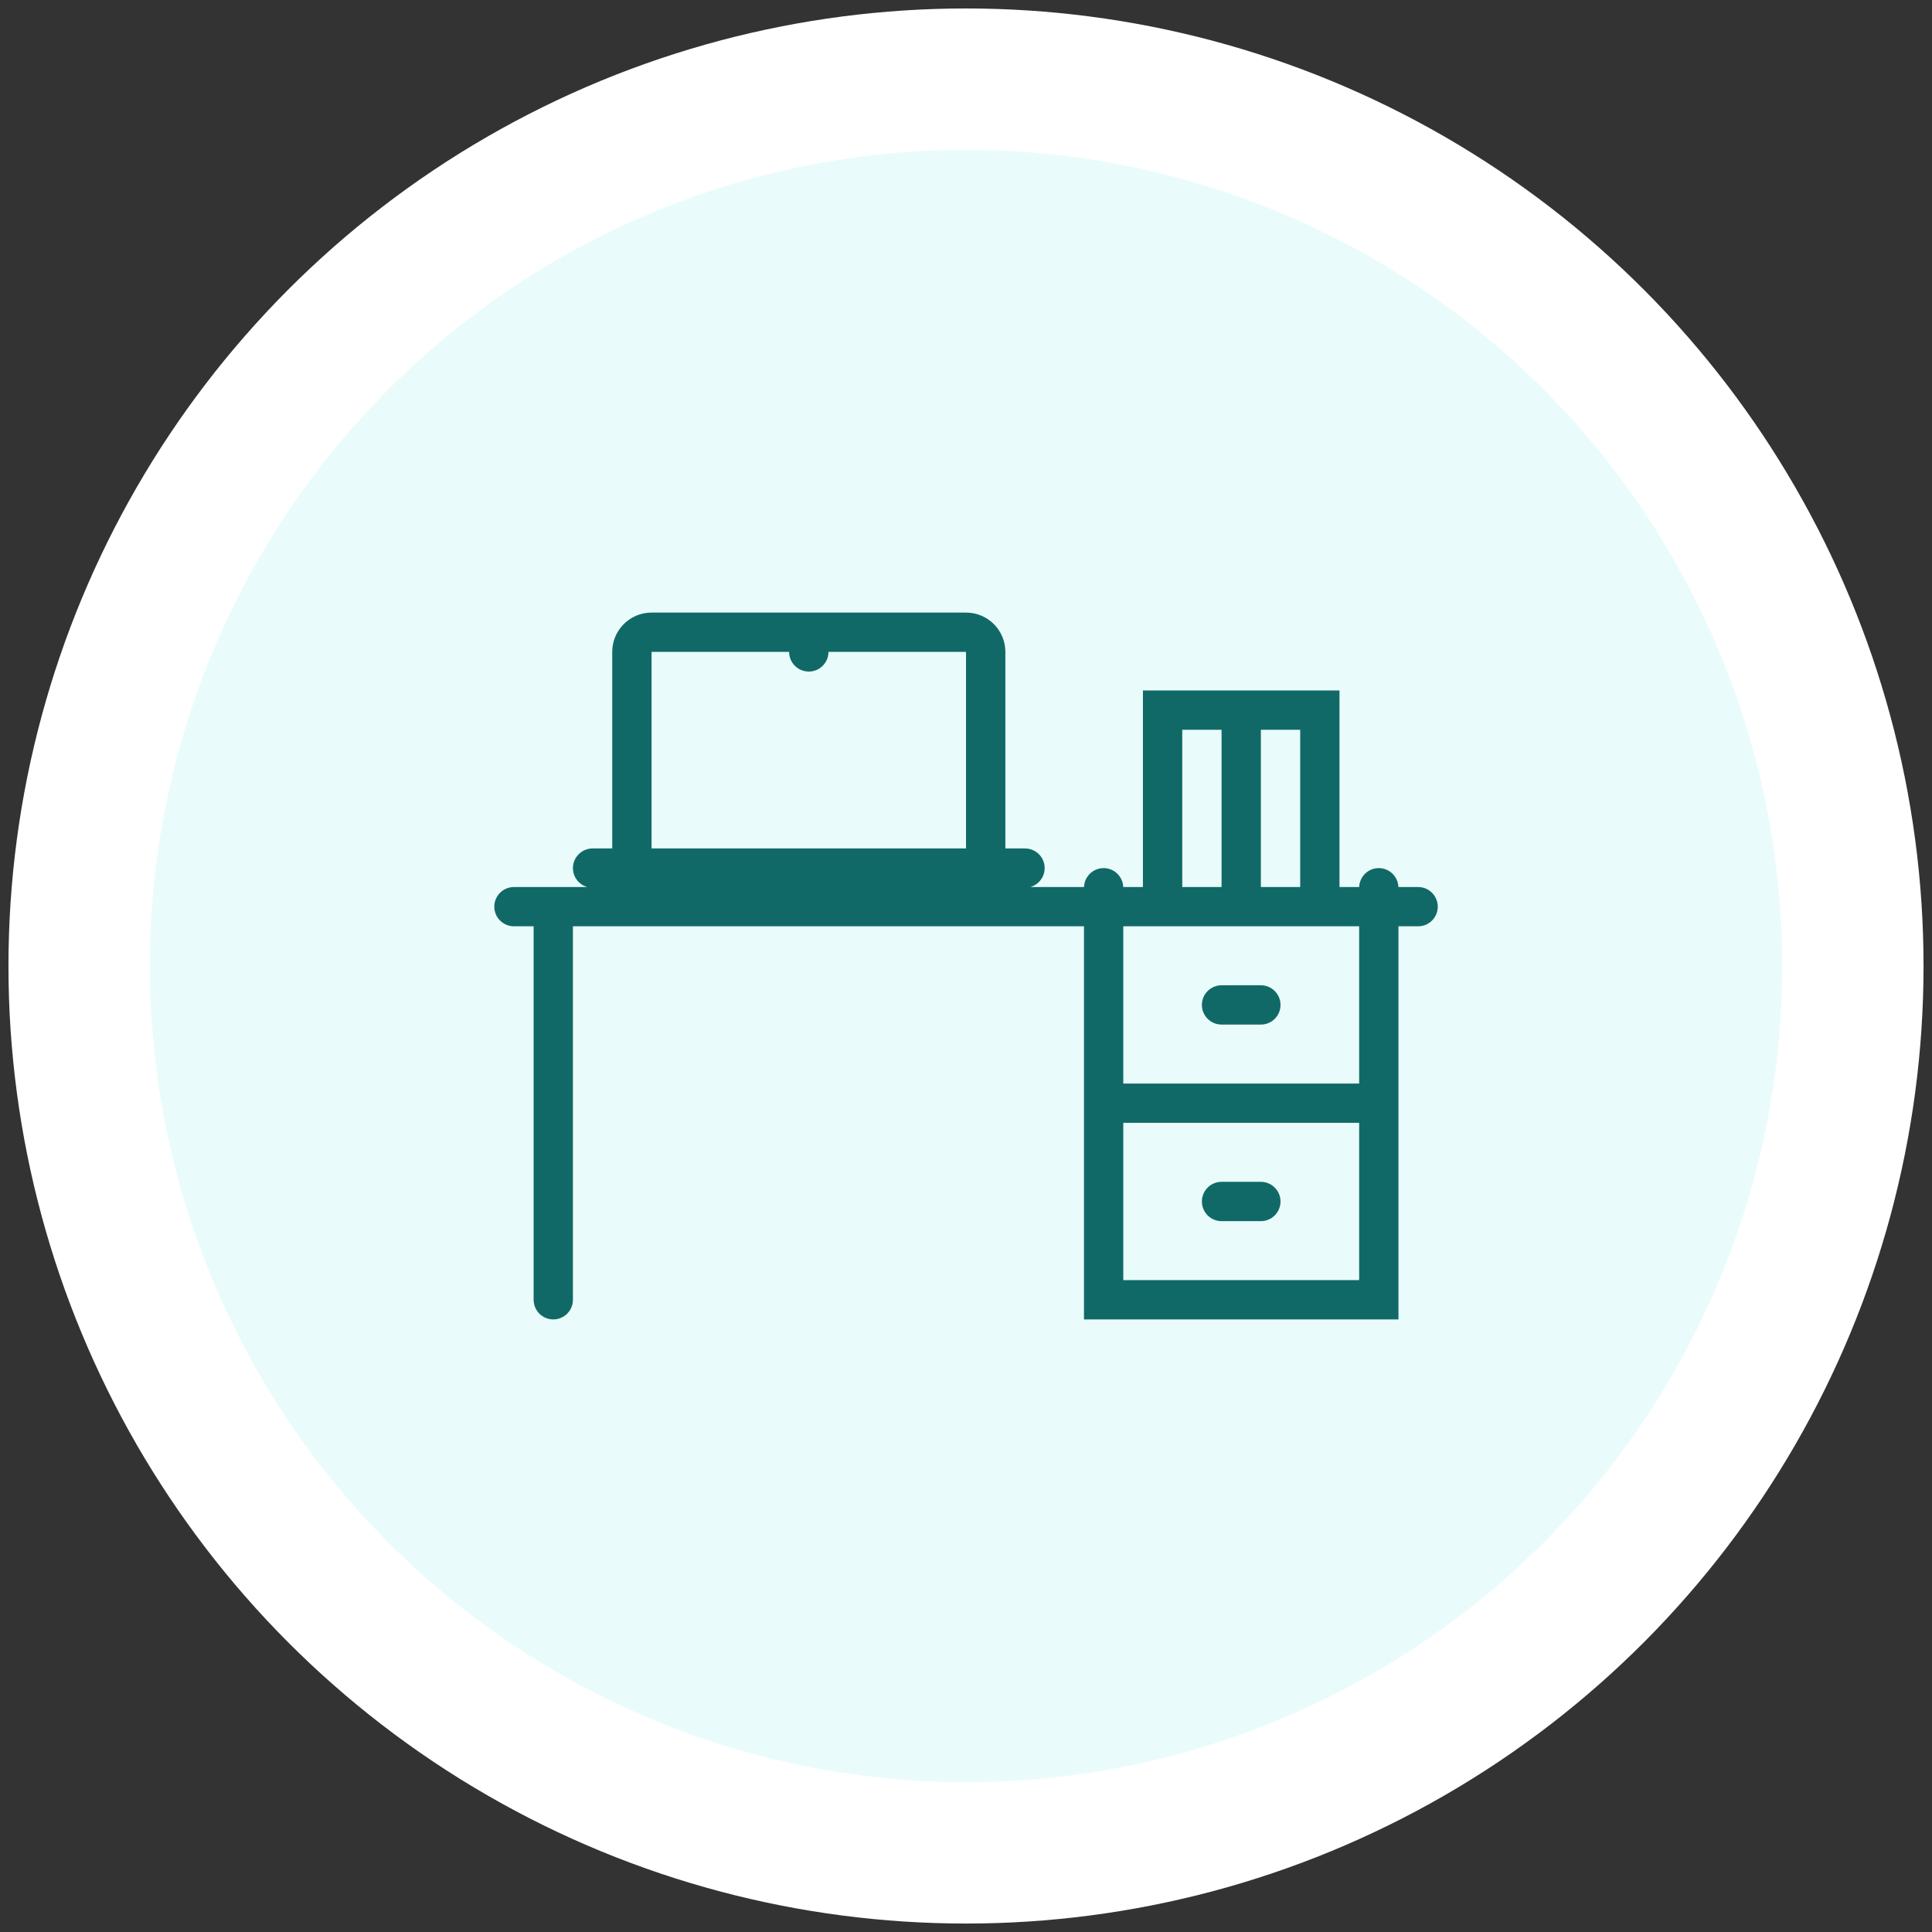 <svg xmlns="http://www.w3.org/2000/svg" width="82" height="82" viewBox="0 0 82 82" fill="none"><rect x="0" y="0" width="82" height="82" fill="#333333" stroke="none"/><path d="M22.18 8.402C33.826 1.678 48.174 1.678 59.82 8.402C71.466 15.126 78.641 27.552 78.641 41C78.641 54.448 71.466 66.874 59.82 73.598C48.174 80.322 33.826 80.322 22.18 73.598C10.534 66.874 3.359 54.448 3.359 41C3.359 27.552 10.534 15.126 22.18 8.402Z" fill="#E9FCFB" stroke="white" stroke-width="6"></path><path d="M41.001 26C41.924 26 42.671 26.748 42.671 27.669V36.011H43.504C43.966 36.011 44.339 36.384 44.339 36.845C44.339 37.227 44.08 37.549 43.73 37.648H46.009C46.026 37.202 46.391 36.845 46.841 36.845C47.291 36.845 47.657 37.202 47.673 37.648H48.509V29.305H56.852V37.648H57.688C57.705 37.202 58.07 36.845 58.52 36.845C58.97 36.845 59.336 37.201 59.353 37.648H60.19C60.65 37.648 61.022 38.021 61.023 38.481C61.023 38.942 60.65 39.315 60.19 39.315H59.355V56H46.007V39.315H24.317V55.165C24.317 55.627 23.944 56 23.482 56C23.023 56 22.649 55.627 22.649 55.165V39.315H21.814C21.354 39.315 20.98 38.942 20.98 38.481C20.98 38.021 21.354 37.648 21.814 37.648H24.926C24.575 37.549 24.317 37.227 24.317 36.845C24.317 36.384 24.692 36.011 25.152 36.011H25.985V27.669C25.985 26.748 26.733 26 27.654 26H41.001ZM47.676 54.332H57.687V47.657H47.676V54.332ZM53.515 50.16C53.976 50.16 54.349 50.535 54.349 50.995C54.348 51.456 53.976 51.829 53.515 51.829H51.847C51.386 51.829 51.012 51.456 51.012 50.995C51.012 50.534 51.386 50.16 51.847 50.16H53.515ZM47.676 45.989H57.687V39.315H47.676V45.989ZM53.515 41.818C53.976 41.819 54.349 42.192 54.349 42.652C54.349 43.114 53.976 43.486 53.515 43.486H51.847C51.386 43.486 51.012 43.114 51.012 42.652C51.012 42.192 51.386 41.818 51.847 41.818H53.515ZM50.179 37.648H51.847V30.974H50.179V37.648ZM53.515 37.648H55.184V30.974H53.515V37.648ZM27.654 36.011H41.001V27.669H35.162C35.162 28.13 34.789 28.503 34.328 28.503C33.867 28.503 33.493 28.13 33.493 27.669H27.654V36.011Z" fill="#106967"></path></svg>